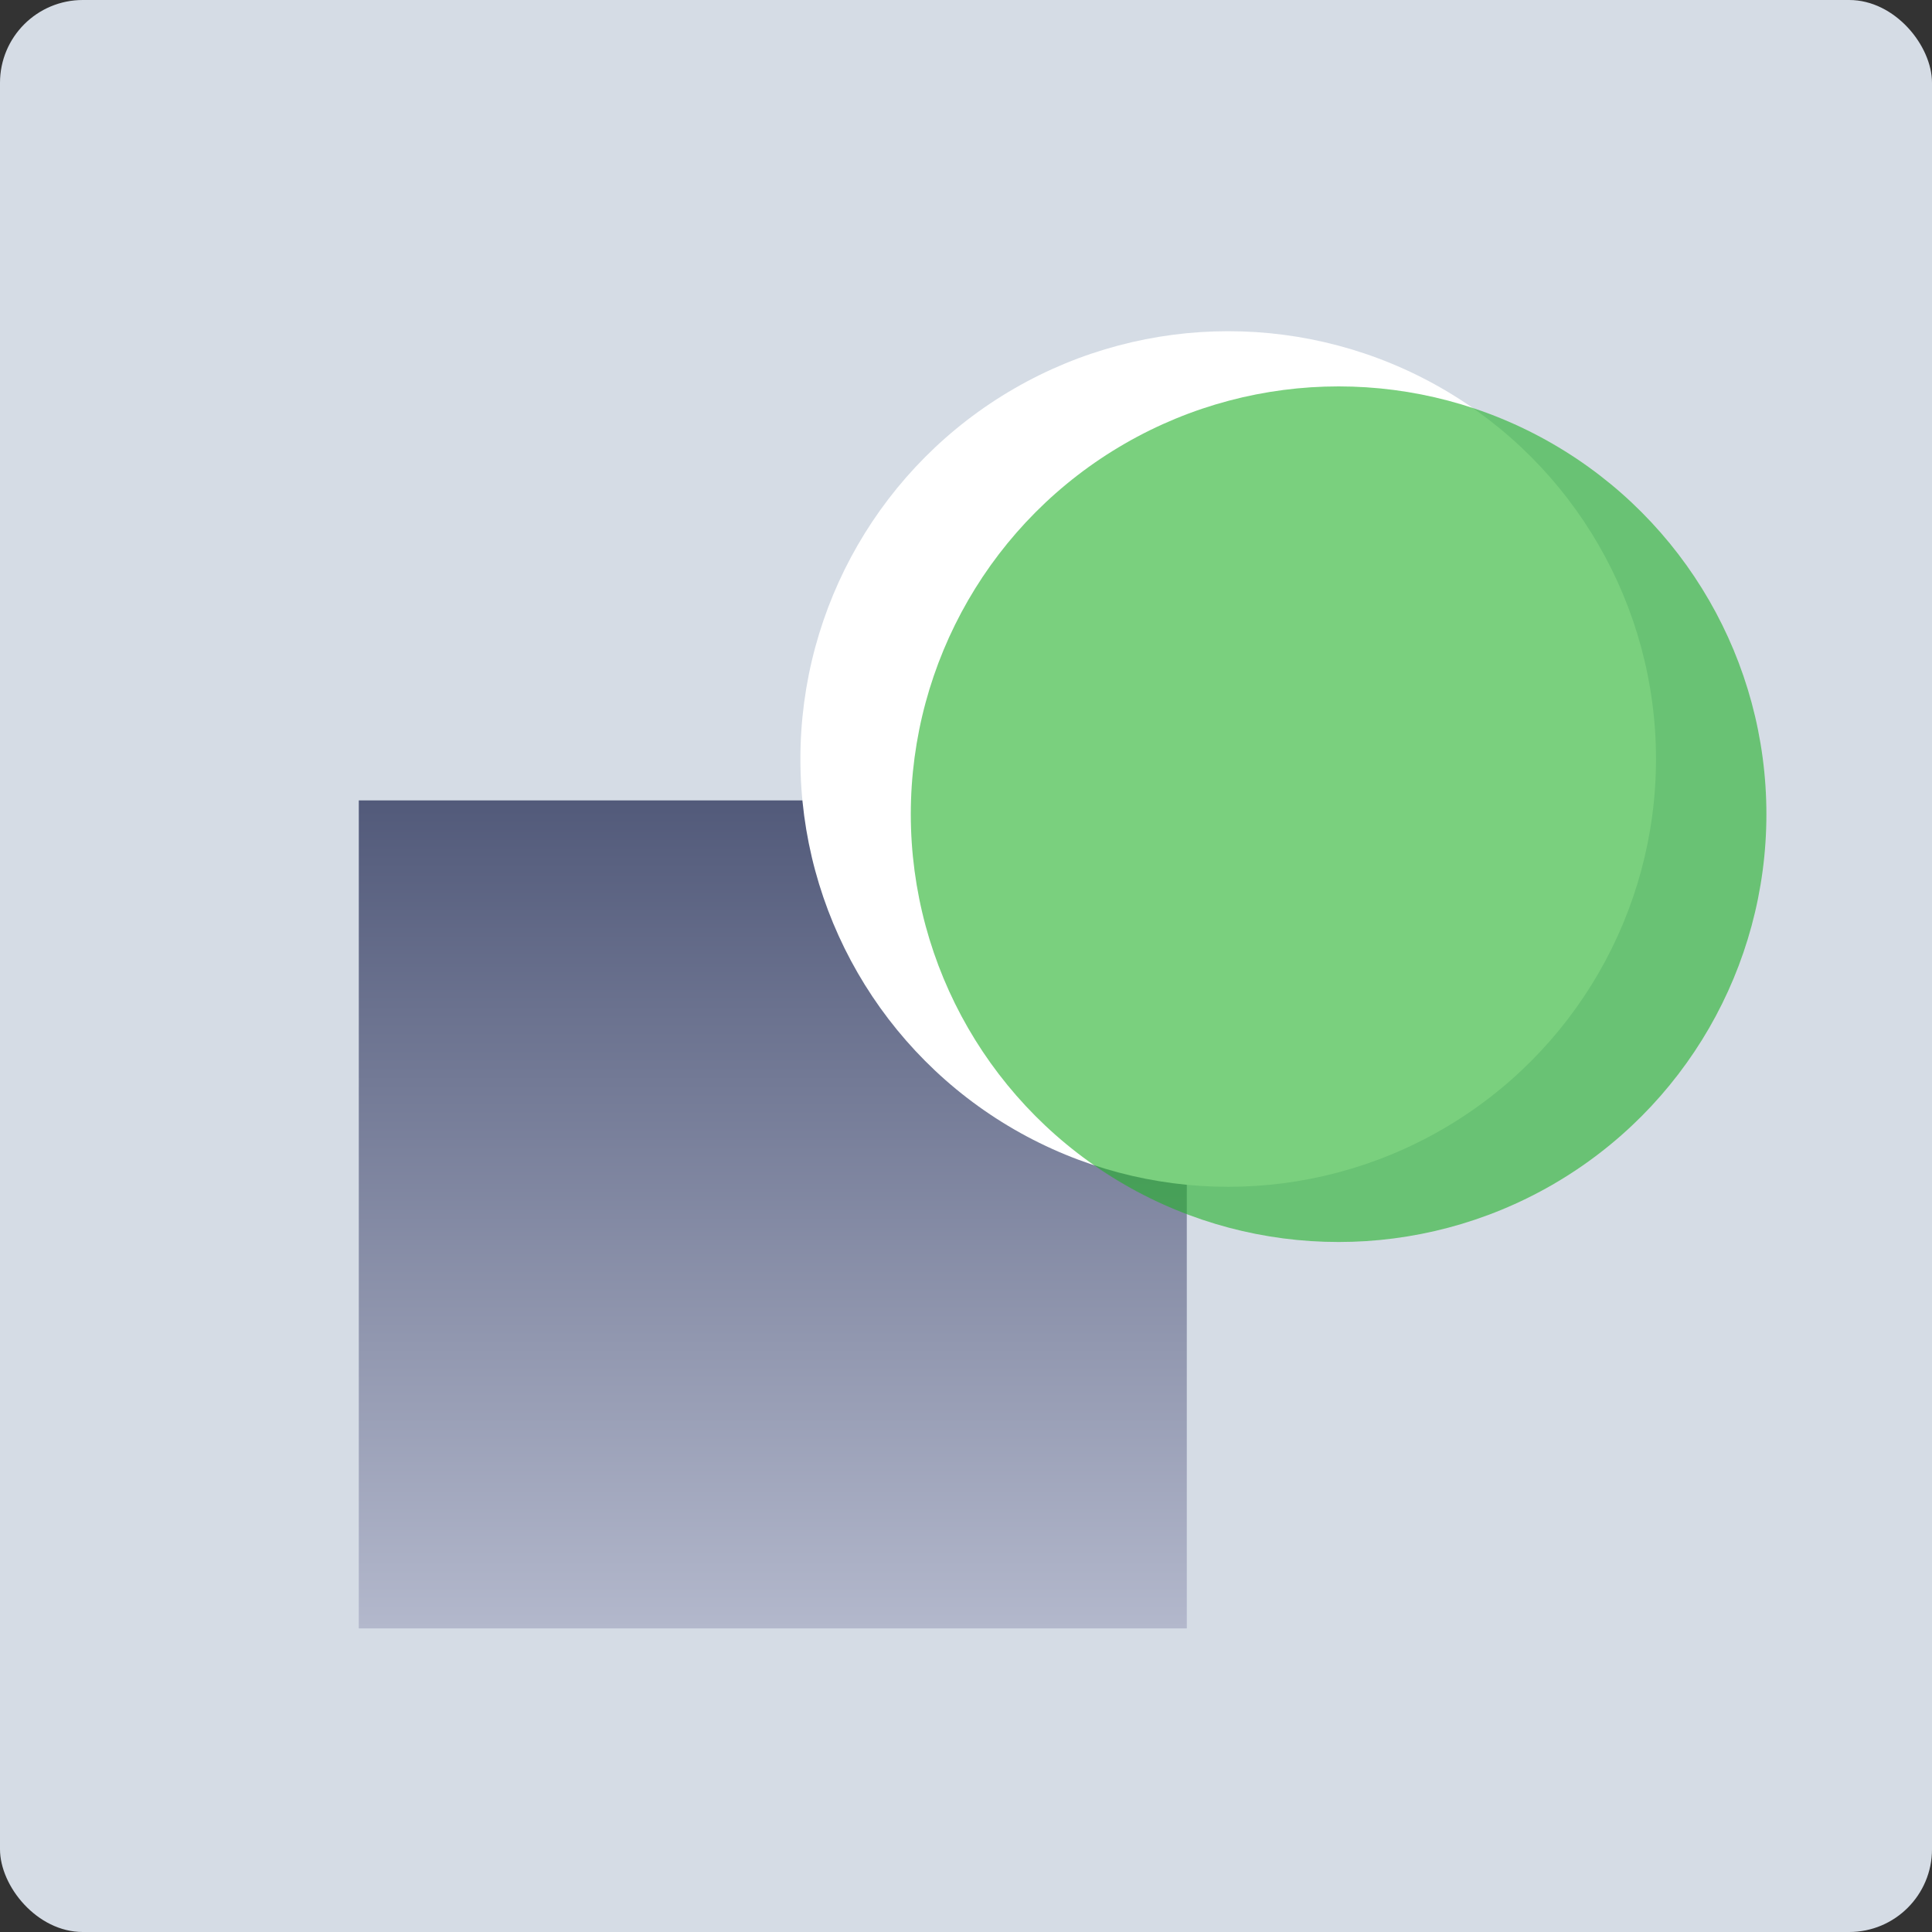 <svg width="70" height="70" viewBox="0 0 70 70" fill="none" xmlns="http://www.w3.org/2000/svg">
<rect x="0" y="0" width="70" height="70" fill="#333333" stroke="none"/>
<rect width="70" height="70" rx="3" fill="#D5DCE5"/>
<rect x="13" y="29" width="30" height="30" fill="url(#paint0_linear_1971_896)"/>
<circle cx="44.5" cy="27.5" r="15.5" fill="white"/>
<circle cx="48.5" cy="29.5" r="15.5" fill="#22B028" fill-opacity="0.6"/>
<defs>
<linearGradient id="paint0_linear_1971_896" x1="28" y1="29" x2="28" y2="59" gradientUnits="userSpaceOnUse">
<stop stop-color="#525A7A"/>
<stop offset="1" stop-color="#B3B8CC"/>
</linearGradient>
</defs>
</svg>

